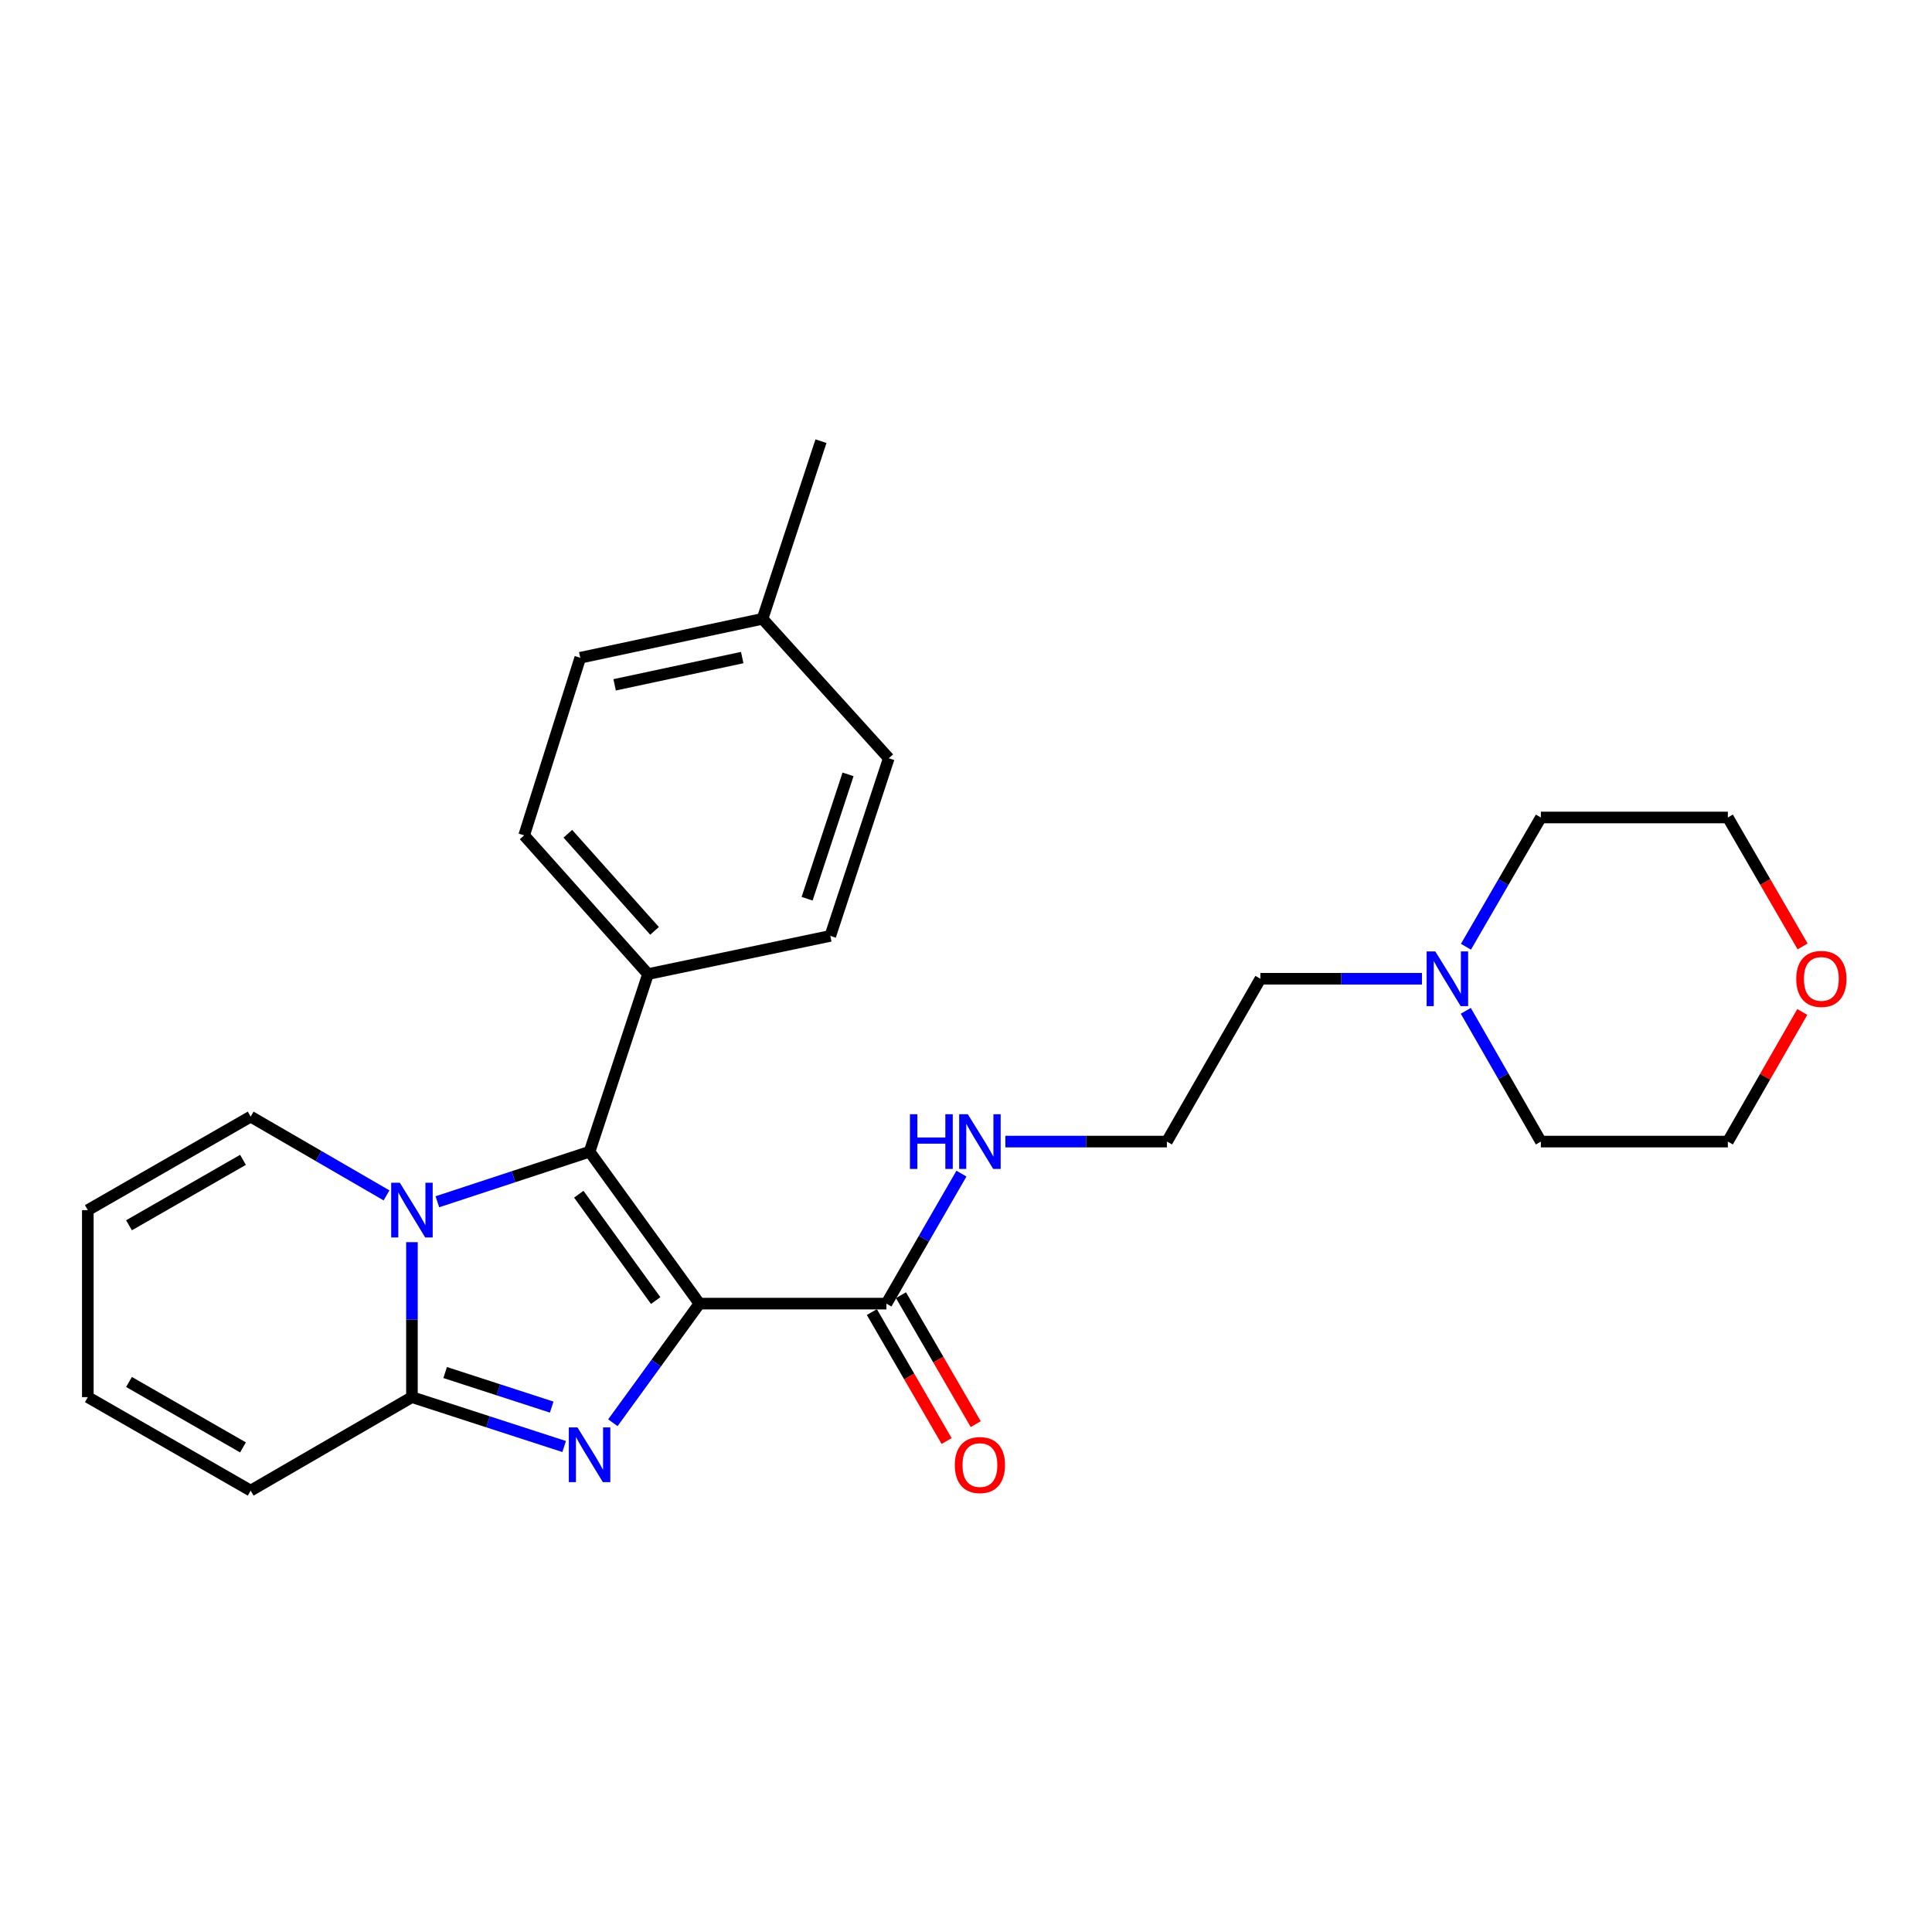 <?xml version='1.0' encoding='iso-8859-1'?>
<svg version='1.1' baseProfile='full'
              xmlns='http://www.w3.org/2000/svg'
                      xmlns:rdkit='http://www.rdkit.org/xml'
                      xmlns:xlink='http://www.w3.org/1999/xlink'
                  xml:space='preserve'
width='1000px' height='1000px' viewBox='0 0 1000 1000'>
<!-- END OF HEADER -->
<rect style='opacity:1.0;fill:#FFFFFF;stroke:none' width='1000' height='1000' x='0' y='0'> </rect>
<path class='bond-0' d='M 362.026,674.755 L 339.62,705.582' style='fill:none;fill-rule:evenodd;stroke:#000000;stroke-width:6px;stroke-linecap:butt;stroke-linejoin:miter;stroke-opacity:1' />
<path class='bond-0' d='M 339.62,705.582 L 317.213,736.408' style='fill:none;fill-rule:evenodd;stroke:#0000FF;stroke-width:6px;stroke-linecap:butt;stroke-linejoin:miter;stroke-opacity:1' />
<path class='bond-1' d='M 362.026,674.755 L 305.163,596.118' style='fill:none;fill-rule:evenodd;stroke:#000000;stroke-width:6px;stroke-linecap:butt;stroke-linejoin:miter;stroke-opacity:1' />
<path class='bond-1' d='M 339.382,673.166 L 299.577,618.12' style='fill:none;fill-rule:evenodd;stroke:#000000;stroke-width:6px;stroke-linecap:butt;stroke-linejoin:miter;stroke-opacity:1' />
<path class='bond-4' d='M 362.026,674.755 L 458.809,674.755' style='fill:none;fill-rule:evenodd;stroke:#000000;stroke-width:6px;stroke-linecap:butt;stroke-linejoin:miter;stroke-opacity:1' />
<path class='bond-3' d='M 292.006,748.717 L 252.613,735.934' style='fill:none;fill-rule:evenodd;stroke:#0000FF;stroke-width:6px;stroke-linecap:butt;stroke-linejoin:miter;stroke-opacity:1' />
<path class='bond-3' d='M 252.613,735.934 L 213.219,723.151' style='fill:none;fill-rule:evenodd;stroke:#000000;stroke-width:6px;stroke-linecap:butt;stroke-linejoin:miter;stroke-opacity:1' />
<path class='bond-3' d='M 285.565,728.313 L 257.989,719.365' style='fill:none;fill-rule:evenodd;stroke:#0000FF;stroke-width:6px;stroke-linecap:butt;stroke-linejoin:miter;stroke-opacity:1' />
<path class='bond-3' d='M 257.989,719.365 L 230.414,710.417' style='fill:none;fill-rule:evenodd;stroke:#000000;stroke-width:6px;stroke-linecap:butt;stroke-linejoin:miter;stroke-opacity:1' />
<path class='bond-2' d='M 305.163,596.118 L 265.771,609.074' style='fill:none;fill-rule:evenodd;stroke:#000000;stroke-width:6px;stroke-linecap:butt;stroke-linejoin:miter;stroke-opacity:1' />
<path class='bond-2' d='M 265.771,609.074 L 226.379,622.031' style='fill:none;fill-rule:evenodd;stroke:#0000FF;stroke-width:6px;stroke-linecap:butt;stroke-linejoin:miter;stroke-opacity:1' />
<path class='bond-5' d='M 305.163,596.118 L 335.414,504.184' style='fill:none;fill-rule:evenodd;stroke:#000000;stroke-width:6px;stroke-linecap:butt;stroke-linejoin:miter;stroke-opacity:1' />
<path class='bond-6' d='M 200.067,618.734 L 164.905,598.349' style='fill:none;fill-rule:evenodd;stroke:#0000FF;stroke-width:6px;stroke-linecap:butt;stroke-linejoin:miter;stroke-opacity:1' />
<path class='bond-6' d='M 164.905,598.349 L 129.743,577.963' style='fill:none;fill-rule:evenodd;stroke:#000000;stroke-width:6px;stroke-linecap:butt;stroke-linejoin:miter;stroke-opacity:1' />
<path class='bond-26' d='M 213.219,642.939 L 213.219,683.045' style='fill:none;fill-rule:evenodd;stroke:#0000FF;stroke-width:6px;stroke-linecap:butt;stroke-linejoin:miter;stroke-opacity:1' />
<path class='bond-26' d='M 213.219,683.045 L 213.219,723.151' style='fill:none;fill-rule:evenodd;stroke:#000000;stroke-width:6px;stroke-linecap:butt;stroke-linejoin:miter;stroke-opacity:1' />
<path class='bond-7' d='M 213.219,723.151 L 129.743,771.537' style='fill:none;fill-rule:evenodd;stroke:#000000;stroke-width:6px;stroke-linecap:butt;stroke-linejoin:miter;stroke-opacity:1' />
<path class='bond-9' d='M 451.274,679.123 L 470.621,712.495' style='fill:none;fill-rule:evenodd;stroke:#000000;stroke-width:6px;stroke-linecap:butt;stroke-linejoin:miter;stroke-opacity:1' />
<path class='bond-9' d='M 470.621,712.495 L 489.969,745.867' style='fill:none;fill-rule:evenodd;stroke:#FF0000;stroke-width:6px;stroke-linecap:butt;stroke-linejoin:miter;stroke-opacity:1' />
<path class='bond-9' d='M 466.343,670.387 L 485.691,703.758' style='fill:none;fill-rule:evenodd;stroke:#000000;stroke-width:6px;stroke-linecap:butt;stroke-linejoin:miter;stroke-opacity:1' />
<path class='bond-9' d='M 485.691,703.758 L 505.039,737.13' style='fill:none;fill-rule:evenodd;stroke:#FF0000;stroke-width:6px;stroke-linecap:butt;stroke-linejoin:miter;stroke-opacity:1' />
<path class='bond-12' d='M 458.809,674.755 L 478.223,641.109' style='fill:none;fill-rule:evenodd;stroke:#000000;stroke-width:6px;stroke-linecap:butt;stroke-linejoin:miter;stroke-opacity:1' />
<path class='bond-12' d='M 478.223,641.109 L 497.637,607.463' style='fill:none;fill-rule:evenodd;stroke:#0000FF;stroke-width:6px;stroke-linecap:butt;stroke-linejoin:miter;stroke-opacity:1' />
<path class='bond-14' d='M 335.414,504.184 L 271.302,432.379' style='fill:none;fill-rule:evenodd;stroke:#000000;stroke-width:6px;stroke-linecap:butt;stroke-linejoin:miter;stroke-opacity:1' />
<path class='bond-14' d='M 338.791,481.812 L 293.913,431.548' style='fill:none;fill-rule:evenodd;stroke:#000000;stroke-width:6px;stroke-linecap:butt;stroke-linejoin:miter;stroke-opacity:1' />
<path class='bond-15' d='M 335.414,504.184 L 429.767,484.423' style='fill:none;fill-rule:evenodd;stroke:#000000;stroke-width:6px;stroke-linecap:butt;stroke-linejoin:miter;stroke-opacity:1' />
<path class='bond-10' d='M 129.743,577.963 L 45.455,626.359' style='fill:none;fill-rule:evenodd;stroke:#000000;stroke-width:6px;stroke-linecap:butt;stroke-linejoin:miter;stroke-opacity:1' />
<path class='bond-10' d='M 125.774,600.329 L 66.771,634.206' style='fill:none;fill-rule:evenodd;stroke:#000000;stroke-width:6px;stroke-linecap:butt;stroke-linejoin:miter;stroke-opacity:1' />
<path class='bond-11' d='M 129.743,771.537 L 45.455,723.151' style='fill:none;fill-rule:evenodd;stroke:#000000;stroke-width:6px;stroke-linecap:butt;stroke-linejoin:miter;stroke-opacity:1' />
<path class='bond-11' d='M 125.772,749.172 L 66.77,715.302' style='fill:none;fill-rule:evenodd;stroke:#000000;stroke-width:6px;stroke-linecap:butt;stroke-linejoin:miter;stroke-opacity:1' />
<path class='bond-8' d='M 736.005,506.603 L 694.189,506.603' style='fill:none;fill-rule:evenodd;stroke:#0000FF;stroke-width:6px;stroke-linecap:butt;stroke-linejoin:miter;stroke-opacity:1' />
<path class='bond-8' d='M 694.189,506.603 L 652.373,506.603' style='fill:none;fill-rule:evenodd;stroke:#000000;stroke-width:6px;stroke-linecap:butt;stroke-linejoin:miter;stroke-opacity:1' />
<path class='bond-21' d='M 758.689,523.193 L 778.12,557.037' style='fill:none;fill-rule:evenodd;stroke:#0000FF;stroke-width:6px;stroke-linecap:butt;stroke-linejoin:miter;stroke-opacity:1' />
<path class='bond-21' d='M 778.12,557.037 L 797.551,590.882' style='fill:none;fill-rule:evenodd;stroke:#000000;stroke-width:6px;stroke-linecap:butt;stroke-linejoin:miter;stroke-opacity:1' />
<path class='bond-22' d='M 758.771,490.031 L 778.161,456.579' style='fill:none;fill-rule:evenodd;stroke:#0000FF;stroke-width:6px;stroke-linecap:butt;stroke-linejoin:miter;stroke-opacity:1' />
<path class='bond-22' d='M 778.161,456.579 L 797.551,423.127' style='fill:none;fill-rule:evenodd;stroke:#000000;stroke-width:6px;stroke-linecap:butt;stroke-linejoin:miter;stroke-opacity:1' />
<path class='bond-27' d='M 45.455,626.359 L 45.455,723.151' style='fill:none;fill-rule:evenodd;stroke:#000000;stroke-width:6px;stroke-linecap:butt;stroke-linejoin:miter;stroke-opacity:1' />
<path class='bond-19' d='M 520.364,590.882 L 562.17,590.882' style='fill:none;fill-rule:evenodd;stroke:#0000FF;stroke-width:6px;stroke-linecap:butt;stroke-linejoin:miter;stroke-opacity:1' />
<path class='bond-19' d='M 562.17,590.882 L 603.977,590.882' style='fill:none;fill-rule:evenodd;stroke:#000000;stroke-width:6px;stroke-linecap:butt;stroke-linejoin:miter;stroke-opacity:1' />
<path class='bond-13' d='M 933.029,489.871 L 913.681,456.499' style='fill:none;fill-rule:evenodd;stroke:#FF0000;stroke-width:6px;stroke-linecap:butt;stroke-linejoin:miter;stroke-opacity:1' />
<path class='bond-13' d='M 913.681,456.499 L 894.333,423.127' style='fill:none;fill-rule:evenodd;stroke:#000000;stroke-width:6px;stroke-linecap:butt;stroke-linejoin:miter;stroke-opacity:1' />
<path class='bond-29' d='M 932.858,523.793 L 913.596,557.338' style='fill:none;fill-rule:evenodd;stroke:#FF0000;stroke-width:6px;stroke-linecap:butt;stroke-linejoin:miter;stroke-opacity:1' />
<path class='bond-29' d='M 913.596,557.338 L 894.333,590.882' style='fill:none;fill-rule:evenodd;stroke:#000000;stroke-width:6px;stroke-linecap:butt;stroke-linejoin:miter;stroke-opacity:1' />
<path class='bond-17' d='M 271.302,432.379 L 300.334,340.454' style='fill:none;fill-rule:evenodd;stroke:#000000;stroke-width:6px;stroke-linecap:butt;stroke-linejoin:miter;stroke-opacity:1' />
<path class='bond-16' d='M 429.767,484.423 L 460.028,392.47' style='fill:none;fill-rule:evenodd;stroke:#000000;stroke-width:6px;stroke-linecap:butt;stroke-linejoin:miter;stroke-opacity:1' />
<path class='bond-16' d='M 417.76,465.185 L 438.943,400.817' style='fill:none;fill-rule:evenodd;stroke:#000000;stroke-width:6px;stroke-linecap:butt;stroke-linejoin:miter;stroke-opacity:1' />
<path class='bond-18' d='M 460.028,392.47 L 394.687,320.297' style='fill:none;fill-rule:evenodd;stroke:#000000;stroke-width:6px;stroke-linecap:butt;stroke-linejoin:miter;stroke-opacity:1' />
<path class='bond-28' d='M 300.334,340.454 L 394.687,320.297' style='fill:none;fill-rule:evenodd;stroke:#000000;stroke-width:6px;stroke-linecap:butt;stroke-linejoin:miter;stroke-opacity:1' />
<path class='bond-28' d='M 318.126,354.465 L 384.173,340.355' style='fill:none;fill-rule:evenodd;stroke:#000000;stroke-width:6px;stroke-linecap:butt;stroke-linejoin:miter;stroke-opacity:1' />
<path class='bond-25' d='M 394.687,320.297 L 424.929,228.353' style='fill:none;fill-rule:evenodd;stroke:#000000;stroke-width:6px;stroke-linecap:butt;stroke-linejoin:miter;stroke-opacity:1' />
<path class='bond-20' d='M 603.977,590.882 L 652.373,506.603' style='fill:none;fill-rule:evenodd;stroke:#000000;stroke-width:6px;stroke-linecap:butt;stroke-linejoin:miter;stroke-opacity:1' />
<path class='bond-23' d='M 797.551,590.882 L 894.333,590.882' style='fill:none;fill-rule:evenodd;stroke:#000000;stroke-width:6px;stroke-linecap:butt;stroke-linejoin:miter;stroke-opacity:1' />
<path class='bond-24' d='M 797.551,423.127 L 894.333,423.127' style='fill:none;fill-rule:evenodd;stroke:#000000;stroke-width:6px;stroke-linecap:butt;stroke-linejoin:miter;stroke-opacity:1' />
<path  class='atom-1' d='M 298.903 738.826
L 308.183 753.826
Q 309.103 755.306, 310.583 757.986
Q 312.063 760.666, 312.143 760.826
L 312.143 738.826
L 315.903 738.826
L 315.903 767.146
L 312.023 767.146
L 302.063 750.746
Q 300.903 748.826, 299.663 746.626
Q 298.463 744.426, 298.103 743.746
L 298.103 767.146
L 294.423 767.146
L 294.423 738.826
L 298.903 738.826
' fill='#0000FF'/>
<path  class='atom-3' d='M 206.959 612.199
L 216.239 627.199
Q 217.159 628.679, 218.639 631.359
Q 220.119 634.039, 220.199 634.199
L 220.199 612.199
L 223.959 612.199
L 223.959 640.519
L 220.079 640.519
L 210.119 624.119
Q 208.959 622.199, 207.719 619.999
Q 206.519 617.799, 206.159 617.119
L 206.159 640.519
L 202.479 640.519
L 202.479 612.199
L 206.959 612.199
' fill='#0000FF'/>
<path  class='atom-9' d='M 742.905 492.443
L 752.185 507.443
Q 753.105 508.923, 754.585 511.603
Q 756.065 514.283, 756.145 514.443
L 756.145 492.443
L 759.905 492.443
L 759.905 520.763
L 756.025 520.763
L 746.065 504.363
Q 744.905 502.443, 743.665 500.243
Q 742.465 498.043, 742.105 497.363
L 742.105 520.763
L 738.425 520.763
L 738.425 492.443
L 742.905 492.443
' fill='#0000FF'/>
<path  class='atom-10' d='M 494.205 758.311
Q 494.205 751.511, 497.565 747.711
Q 500.925 743.911, 507.205 743.911
Q 513.485 743.911, 516.845 747.711
Q 520.205 751.511, 520.205 758.311
Q 520.205 765.191, 516.805 769.111
Q 513.405 772.991, 507.205 772.991
Q 500.965 772.991, 497.565 769.111
Q 494.205 765.231, 494.205 758.311
M 507.205 769.791
Q 511.525 769.791, 513.845 766.911
Q 516.205 763.991, 516.205 758.311
Q 516.205 752.751, 513.845 749.951
Q 511.525 747.111, 507.205 747.111
Q 502.885 747.111, 500.525 749.911
Q 498.205 752.711, 498.205 758.311
Q 498.205 764.031, 500.525 766.911
Q 502.885 769.791, 507.205 769.791
' fill='#FF0000'/>
<path  class='atom-13' d='M 470.985 576.722
L 474.825 576.722
L 474.825 588.762
L 489.305 588.762
L 489.305 576.722
L 493.145 576.722
L 493.145 605.042
L 489.305 605.042
L 489.305 591.962
L 474.825 591.962
L 474.825 605.042
L 470.985 605.042
L 470.985 576.722
' fill='#0000FF'/>
<path  class='atom-13' d='M 500.945 576.722
L 510.225 591.722
Q 511.145 593.202, 512.625 595.882
Q 514.105 598.562, 514.185 598.722
L 514.185 576.722
L 517.945 576.722
L 517.945 605.042
L 514.065 605.042
L 504.105 588.642
Q 502.945 586.722, 501.705 584.522
Q 500.505 582.322, 500.145 581.642
L 500.145 605.042
L 496.465 605.042
L 496.465 576.722
L 500.945 576.722
' fill='#0000FF'/>
<path  class='atom-14' d='M 929.729 506.683
Q 929.729 499.883, 933.089 496.083
Q 936.449 492.283, 942.729 492.283
Q 949.009 492.283, 952.369 496.083
Q 955.729 499.883, 955.729 506.683
Q 955.729 513.563, 952.329 517.483
Q 948.929 521.363, 942.729 521.363
Q 936.489 521.363, 933.089 517.483
Q 929.729 513.603, 929.729 506.683
M 942.729 518.163
Q 947.049 518.163, 949.369 515.283
Q 951.729 512.363, 951.729 506.683
Q 951.729 501.123, 949.369 498.323
Q 947.049 495.483, 942.729 495.483
Q 938.409 495.483, 936.049 498.283
Q 933.729 501.083, 933.729 506.683
Q 933.729 512.403, 936.049 515.283
Q 938.409 518.163, 942.729 518.163
' fill='#FF0000'/>
</svg>
